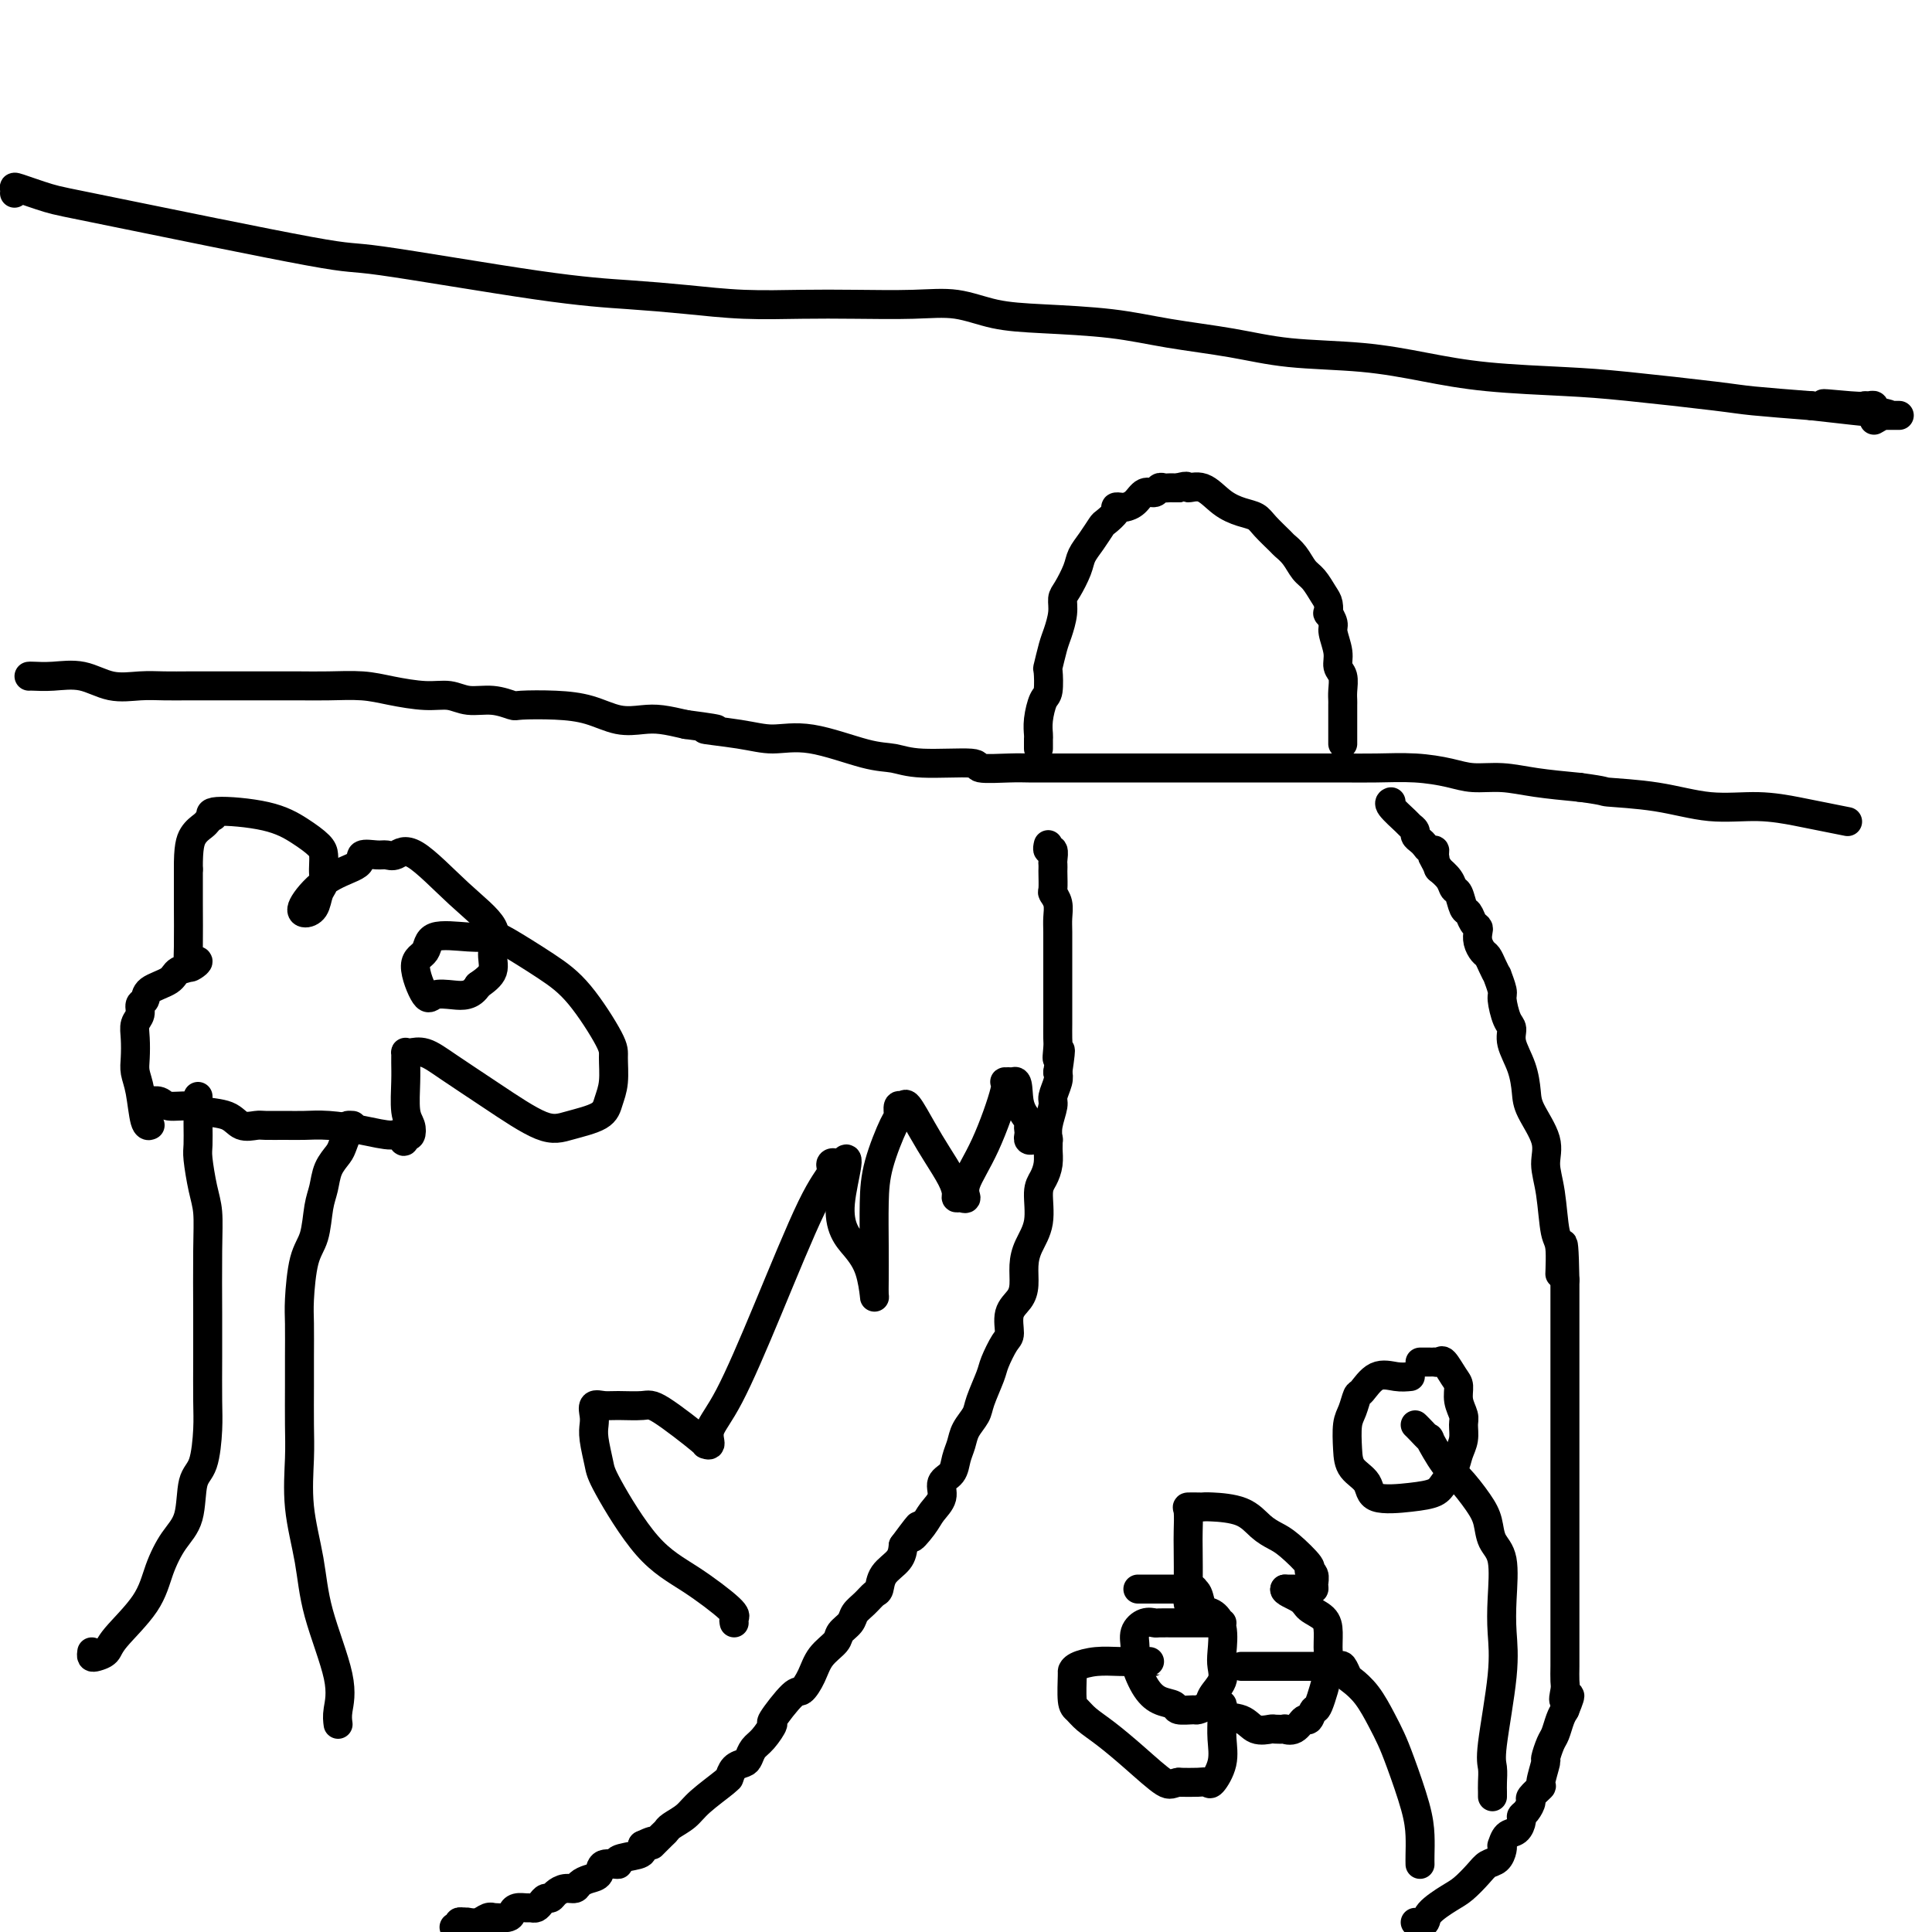 <svg viewBox='0 0 400 400' version='1.1' xmlns='http://www.w3.org/2000/svg' xmlns:xlink='http://www.w3.org/1999/xlink'><g fill='none' stroke='#000000' stroke-width='6' stroke-linecap='round' stroke-linejoin='round'><path d='M94,399c0.444,0.111 0.889,0.222 1,0c0.111,-0.222 -0.111,-0.778 0,-1c0.111,-0.222 0.556,-0.111 1,0'/><path d='M96,398c0.561,-0.150 0.964,-0.026 1,0c0.036,0.026 -0.294,-0.046 0,0c0.294,0.046 1.214,0.209 2,0c0.786,-0.209 1.440,-0.791 2,-1c0.560,-0.209 1.028,-0.046 1,0c-0.028,0.046 -0.551,-0.026 0,0c0.551,0.026 2.175,0.150 3,0c0.825,-0.150 0.851,-0.575 1,-1c0.149,-0.425 0.421,-0.849 1,-1c0.579,-0.151 1.464,-0.030 2,0c0.536,0.030 0.721,-0.030 1,0c0.279,0.030 0.651,0.149 1,0c0.349,-0.149 0.673,-0.566 1,-1c0.327,-0.434 0.655,-0.886 1,-1c0.345,-0.114 0.708,0.110 1,0c0.292,-0.110 0.515,-0.555 1,-1c0.485,-0.445 1.234,-0.892 2,-1c0.766,-0.108 1.551,0.121 2,0c0.449,-0.121 0.563,-0.592 1,-1c0.437,-0.408 1.195,-0.753 2,-1c0.805,-0.247 1.655,-0.395 2,-1c0.345,-0.605 0.183,-1.668 1,-2c0.817,-0.332 2.611,0.066 3,0c0.389,-0.066 -0.628,-0.595 0,-1c0.628,-0.405 2.900,-0.686 4,-1c1.100,-0.314 1.029,-0.661 1,-1c-0.029,-0.339 -0.014,-0.669 0,-1'/><path d='M133,382c3.905,-1.903 2.166,-0.162 2,0c-0.166,0.162 1.240,-1.257 2,-2c0.760,-0.743 0.873,-0.812 1,-1c0.127,-0.188 0.269,-0.496 1,-1c0.731,-0.504 2.052,-1.205 3,-2c0.948,-0.795 1.524,-1.684 3,-3c1.476,-1.316 3.852,-3.060 5,-4c1.148,-0.940 1.067,-1.077 1,-1c-0.067,0.077 -0.121,0.368 0,0c0.121,-0.368 0.416,-1.395 1,-2c0.584,-0.605 1.457,-0.786 2,-1c0.543,-0.214 0.755,-0.459 1,-1c0.245,-0.541 0.524,-1.379 1,-2c0.476,-0.621 1.149,-1.026 2,-2c0.851,-0.974 1.881,-2.518 2,-3c0.119,-0.482 -0.671,0.097 0,-1c0.671,-1.097 2.803,-3.869 4,-5c1.197,-1.131 1.457,-0.621 2,-1c0.543,-0.379 1.368,-1.649 2,-3c0.632,-1.351 1.072,-2.785 2,-4c0.928,-1.215 2.346,-2.212 3,-3c0.654,-0.788 0.546,-1.367 1,-2c0.454,-0.633 1.470,-1.320 2,-2c0.530,-0.680 0.574,-1.354 1,-2c0.426,-0.646 1.235,-1.264 2,-2c0.765,-0.736 1.487,-1.589 2,-2c0.513,-0.411 0.818,-0.378 1,-1c0.182,-0.622 0.241,-1.898 1,-3c0.759,-1.102 2.217,-2.029 3,-3c0.783,-0.971 0.892,-1.985 1,-3'/><path d='M187,320c5.305,-7.177 2.568,-3.120 2,-2c-0.568,1.120 1.031,-0.696 2,-2c0.969,-1.304 1.306,-2.096 2,-3c0.694,-0.904 1.744,-1.922 2,-3c0.256,-1.078 -0.283,-2.217 0,-3c0.283,-0.783 1.389,-1.210 2,-2c0.611,-0.790 0.726,-1.942 1,-3c0.274,-1.058 0.707,-2.024 1,-3c0.293,-0.976 0.445,-1.964 1,-3c0.555,-1.036 1.514,-2.120 2,-3c0.486,-0.880 0.499,-1.557 1,-3c0.501,-1.443 1.492,-3.653 2,-5c0.508,-1.347 0.535,-1.830 1,-3c0.465,-1.170 1.368,-3.025 2,-4c0.632,-0.975 0.992,-1.068 1,-2c0.008,-0.932 -0.336,-2.702 0,-4c0.336,-1.298 1.352,-2.123 2,-3c0.648,-0.877 0.929,-1.807 1,-3c0.071,-1.193 -0.069,-2.651 0,-4c0.069,-1.349 0.348,-2.591 1,-4c0.652,-1.409 1.677,-2.986 2,-5c0.323,-2.014 -0.057,-4.464 0,-6c0.057,-1.536 0.550,-2.156 1,-3c0.450,-0.844 0.857,-1.910 1,-3c0.143,-1.090 0.023,-2.202 0,-3c-0.023,-0.798 0.050,-1.281 0,-2c-0.050,-0.719 -0.223,-1.673 0,-3c0.223,-1.327 0.843,-3.026 1,-4c0.157,-0.974 -0.150,-1.224 0,-2c0.150,-0.776 0.757,-2.079 1,-3c0.243,-0.921 0.121,-1.461 0,-2'/><path d='M219,222c1.083,-7.385 0.290,-3.847 0,-3c-0.290,0.847 -0.078,-0.999 0,-2c0.078,-1.001 0.021,-1.159 0,-2c-0.021,-0.841 -0.006,-2.365 0,-3c0.006,-0.635 0.001,-0.381 0,-1c-0.001,-0.619 -0.000,-2.110 0,-3c0.000,-0.890 0.000,-1.177 0,-2c-0.000,-0.823 0.000,-2.181 0,-3c-0.000,-0.819 -0.000,-1.100 0,-2c0.000,-0.900 0.001,-2.418 0,-3c-0.001,-0.582 -0.004,-0.226 0,-1c0.004,-0.774 0.015,-2.678 0,-4c-0.015,-1.322 -0.057,-2.064 0,-3c0.057,-0.936 0.211,-2.068 0,-3c-0.211,-0.932 -0.789,-1.665 -1,-2c-0.211,-0.335 -0.057,-0.274 0,-1c0.057,-0.726 0.016,-2.241 0,-3c-0.016,-0.759 -0.008,-0.763 0,-1c0.008,-0.237 0.016,-0.708 0,-1c-0.016,-0.292 -0.057,-0.404 0,-1c0.057,-0.596 0.211,-1.675 0,-2c-0.211,-0.325 -0.788,0.105 -1,0c-0.212,-0.105 -0.061,-0.744 0,-1c0.061,-0.256 0.030,-0.128 0,0'/><path d='M293,398c0.835,0.146 1.669,0.293 2,0c0.331,-0.293 0.157,-1.024 1,-2c0.843,-0.976 2.702,-2.197 4,-3c1.298,-0.803 2.036,-1.188 3,-2c0.964,-0.812 2.153,-2.050 3,-3c0.847,-0.950 1.351,-1.612 2,-2c0.649,-0.388 1.444,-0.503 2,-1c0.556,-0.497 0.873,-1.375 1,-2c0.127,-0.625 0.062,-0.997 0,-1c-0.062,-0.003 -0.123,0.364 0,0c0.123,-0.364 0.428,-1.458 1,-2c0.572,-0.542 1.412,-0.530 2,-1c0.588,-0.470 0.926,-1.420 1,-2c0.074,-0.580 -0.116,-0.790 0,-1c0.116,-0.210 0.538,-0.420 1,-1c0.462,-0.580 0.965,-1.529 1,-2c0.035,-0.471 -0.398,-0.463 0,-1c0.398,-0.537 1.626,-1.618 2,-2c0.374,-0.382 -0.107,-0.065 0,-1c0.107,-0.935 0.802,-3.122 1,-4c0.198,-0.878 -0.102,-0.448 0,-1c0.102,-0.552 0.605,-2.086 1,-3c0.395,-0.914 0.683,-1.208 1,-2c0.317,-0.792 0.662,-2.084 1,-3c0.338,-0.916 0.669,-1.458 1,-2'/><path d='M324,354c2.011,-4.840 0.539,-2.439 0,-2c-0.539,0.439 -0.144,-1.082 0,-2c0.144,-0.918 0.039,-1.231 0,-2c-0.039,-0.769 -0.010,-1.993 0,-3c0.010,-1.007 0.003,-1.798 0,-3c-0.003,-1.202 -0.001,-2.814 0,-4c0.001,-1.186 0.000,-1.945 0,-4c-0.000,-2.055 -0.000,-5.406 0,-7c0.000,-1.594 0.000,-1.429 0,-2c-0.000,-0.571 -0.000,-1.876 0,-3c0.000,-1.124 0.000,-2.068 0,-3c-0.000,-0.932 -0.000,-1.852 0,-3c0.000,-1.148 0.000,-2.523 0,-4c-0.000,-1.477 -0.000,-3.054 0,-4c0.000,-0.946 0.000,-1.259 0,-2c-0.000,-0.741 -0.000,-1.910 0,-3c0.000,-1.090 0.000,-2.101 0,-3c-0.000,-0.899 -0.000,-1.687 0,-2c0.000,-0.313 0.000,-0.152 0,-1c-0.000,-0.848 -0.000,-2.707 0,-4c0.000,-1.293 0.000,-2.021 0,-3c-0.000,-0.979 -0.000,-2.209 0,-3c0.000,-0.791 0.000,-1.142 0,-2c-0.000,-0.858 0.000,-2.221 0,-3c0.000,-0.779 0.000,-0.973 0,-2c0.000,-1.027 0.000,-2.886 0,-4c0.000,-1.114 0.000,-1.484 0,-2c0.000,-0.516 0.000,-1.177 0,-2c0.000,-0.823 0.000,-1.806 0,-3c0.000,-1.194 0.000,-2.597 0,-4'/><path d='M324,265c-0.240,-14.015 -0.839,-4.551 -1,-2c-0.161,2.551 0.117,-1.810 0,-4c-0.117,-2.190 -0.630,-2.210 -1,-4c-0.370,-1.790 -0.596,-5.348 -1,-8c-0.404,-2.652 -0.986,-4.396 -1,-6c-0.014,-1.604 0.538,-3.069 0,-5c-0.538,-1.931 -2.168,-4.328 -3,-6c-0.832,-1.672 -0.867,-2.620 -1,-4c-0.133,-1.380 -0.365,-3.193 -1,-5c-0.635,-1.807 -1.672,-3.609 -2,-5c-0.328,-1.391 0.052,-2.370 0,-3c-0.052,-0.630 -0.535,-0.910 -1,-2c-0.465,-1.090 -0.912,-2.991 -1,-4c-0.088,-1.009 0.184,-1.125 0,-2c-0.184,-0.875 -0.823,-2.510 -1,-3c-0.177,-0.490 0.106,0.164 0,0c-0.106,-0.164 -0.603,-1.147 -1,-2c-0.397,-0.853 -0.694,-1.577 -1,-2c-0.306,-0.423 -0.621,-0.546 -1,-1c-0.379,-0.454 -0.823,-1.239 -1,-2c-0.177,-0.761 -0.089,-1.497 0,-2c0.089,-0.503 0.179,-0.772 0,-1c-0.179,-0.228 -0.626,-0.413 -1,-1c-0.374,-0.587 -0.676,-1.574 -1,-2c-0.324,-0.426 -0.668,-0.289 -1,-1c-0.332,-0.711 -0.650,-2.268 -1,-3c-0.350,-0.732 -0.733,-0.640 -1,-1c-0.267,-0.360 -0.418,-1.174 -1,-2c-0.582,-0.826 -1.595,-1.665 -2,-2c-0.405,-0.335 -0.203,-0.168 0,0'/><path d='M298,180c-2.079,-3.813 -1.278,-2.345 -1,-2c0.278,0.345 0.033,-0.432 0,-1c-0.033,-0.568 0.145,-0.926 0,-1c-0.145,-0.074 -0.612,0.135 -1,0c-0.388,-0.135 -0.696,-0.614 -1,-1c-0.304,-0.386 -0.604,-0.679 -1,-1c-0.396,-0.321 -0.888,-0.671 -1,-1c-0.112,-0.329 0.156,-0.638 0,-1c-0.156,-0.362 -0.735,-0.776 -1,-1c-0.265,-0.224 -0.215,-0.256 -1,-1c-0.785,-0.744 -2.406,-2.199 -3,-3c-0.594,-0.801 -0.160,-0.946 0,-1c0.160,-0.054 0.046,-0.015 0,0c-0.046,0.015 -0.023,0.008 0,0'/><path d='M6,140c0.114,-0.016 0.227,-0.033 1,0c0.773,0.033 2.204,0.114 4,0c1.796,-0.114 3.957,-0.423 6,0c2.043,0.423 3.968,1.577 6,2c2.032,0.423 4.171,0.113 6,0c1.829,-0.113 3.346,-0.030 5,0c1.654,0.030 3.443,0.008 5,0c1.557,-0.008 2.883,-0.002 4,0c1.117,0.002 2.025,0.001 3,0c0.975,-0.001 2.017,-0.001 4,0c1.983,0.001 4.909,0.003 7,0c2.091,-0.003 3.349,-0.011 5,0c1.651,0.011 3.694,0.040 6,0c2.306,-0.040 4.874,-0.150 7,0c2.126,0.150 3.810,0.561 6,1c2.190,0.439 4.885,0.906 7,1c2.115,0.094 3.651,-0.185 5,0c1.349,0.185 2.512,0.834 4,1c1.488,0.166 3.302,-0.150 5,0c1.698,0.150 3.278,0.766 4,1c0.722,0.234 0.584,0.087 2,0c1.416,-0.087 4.387,-0.115 7,0c2.613,0.115 4.869,0.373 7,1c2.131,0.627 4.138,1.622 6,2c1.862,0.378 3.578,0.140 5,0c1.422,-0.140 2.549,-0.183 4,0c1.451,0.183 3.225,0.591 5,1'/><path d='M142,150c10.936,1.423 4.777,0.980 4,1c-0.777,0.020 3.828,0.502 7,1c3.172,0.498 4.911,1.013 7,1c2.089,-0.013 4.526,-0.555 8,0c3.474,0.555 7.983,2.205 11,3c3.017,0.795 4.541,0.735 6,1c1.459,0.265 2.854,0.856 6,1c3.146,0.144 8.043,-0.157 10,0c1.957,0.157 0.976,0.774 2,1c1.024,0.226 4.055,0.060 6,0c1.945,-0.060 2.806,-0.016 4,0c1.194,0.016 2.721,0.004 4,0c1.279,-0.004 2.311,-0.001 3,0c0.689,0.001 1.035,0.000 2,0c0.965,-0.000 2.549,-0.000 5,0c2.451,0.000 5.770,0.000 8,0c2.230,-0.000 3.373,-0.000 5,0c1.627,0.000 3.740,-0.000 5,0c1.260,0.000 1.668,0.000 3,0c1.332,-0.000 3.590,-0.000 5,0c1.410,0.000 1.974,0.000 4,0c2.026,-0.000 5.516,-0.001 8,0c2.484,0.001 3.963,0.003 6,0c2.037,-0.003 4.633,-0.011 7,0c2.367,0.011 4.504,0.041 7,0c2.496,-0.041 5.350,-0.152 8,0c2.650,0.152 5.097,0.565 7,1c1.903,0.435 3.263,0.890 5,1c1.737,0.110 3.852,-0.124 6,0c2.148,0.124 4.328,0.607 7,1c2.672,0.393 5.836,0.697 9,1'/><path d='M327,163c6.155,0.818 4.544,0.863 6,1c1.456,0.137 5.980,0.365 10,1c4.020,0.635 7.537,1.676 11,2c3.463,0.324 6.873,-0.071 10,0c3.127,0.071 5.972,0.607 8,1c2.028,0.393 3.238,0.644 5,1c1.762,0.356 4.075,0.816 5,1c0.925,0.184 0.463,0.092 0,0'/><path d='M215,155c0.002,-0.324 0.003,-0.647 0,-1c-0.003,-0.353 -0.011,-0.735 0,-1c0.011,-0.265 0.042,-0.412 0,-1c-0.042,-0.588 -0.156,-1.618 0,-3c0.156,-1.382 0.581,-3.115 1,-4c0.419,-0.885 0.833,-0.921 1,-2c0.167,-1.079 0.087,-3.202 0,-4c-0.087,-0.798 -0.182,-0.273 0,-1c0.182,-0.727 0.639,-2.707 1,-4c0.361,-1.293 0.625,-1.900 1,-3c0.375,-1.100 0.859,-2.692 1,-4c0.141,-1.308 -0.062,-2.331 0,-3c0.062,-0.669 0.388,-0.985 1,-2c0.612,-1.015 1.511,-2.729 2,-4c0.489,-1.271 0.570,-2.098 1,-3c0.430,-0.902 1.211,-1.877 2,-3c0.789,-1.123 1.588,-2.392 2,-3c0.412,-0.608 0.438,-0.555 1,-1c0.562,-0.445 1.659,-1.389 2,-2c0.341,-0.611 -0.075,-0.890 0,-1c0.075,-0.110 0.640,-0.053 1,0c0.360,0.053 0.516,0.101 1,0c0.484,-0.101 1.295,-0.353 2,-1c0.705,-0.647 1.302,-1.690 2,-2c0.698,-0.310 1.496,0.113 2,0c0.504,-0.113 0.712,-0.762 1,-1c0.288,-0.238 0.654,-0.064 1,0c0.346,0.064 0.670,0.017 1,0c0.330,-0.017 0.666,-0.005 1,0c0.334,0.005 0.667,0.002 1,0'/><path d='M244,101c2.333,-0.733 1.665,-0.064 2,0c0.335,0.064 1.674,-0.476 3,0c1.326,0.476 2.639,1.966 4,3c1.361,1.034 2.769,1.610 4,2c1.231,0.390 2.283,0.593 3,1c0.717,0.407 1.098,1.019 2,2c0.902,0.981 2.324,2.331 3,3c0.676,0.669 0.604,0.659 1,1c0.396,0.341 1.258,1.035 2,2c0.742,0.965 1.362,2.200 2,3c0.638,0.800 1.294,1.165 2,2c0.706,0.835 1.461,2.139 2,3c0.539,0.861 0.861,1.279 1,2c0.139,0.721 0.094,1.747 0,2c-0.094,0.253 -0.236,-0.266 0,0c0.236,0.266 0.852,1.316 1,2c0.148,0.684 -0.171,1.002 0,2c0.171,0.998 0.830,2.677 1,4c0.170,1.323 -0.151,2.290 0,3c0.151,0.710 0.772,1.164 1,2c0.228,0.836 0.061,2.053 0,3c-0.061,0.947 -0.016,1.623 0,2c0.016,0.377 0.004,0.454 0,1c-0.004,0.546 -0.001,1.562 0,2c0.001,0.438 0.000,0.300 0,1c-0.000,0.700 -0.000,2.239 0,3c0.000,0.761 0.000,0.743 0,1c-0.000,0.257 -0.000,0.788 0,1c0.000,0.212 0.000,0.106 0,0'/><path d='M3,40c0.038,-0.369 0.075,-0.739 0,-1c-0.075,-0.261 -0.264,-0.414 1,0c1.264,0.414 3.980,1.396 6,2c2.020,0.604 3.344,0.830 14,3c10.656,2.170 30.645,6.283 40,8c9.355,1.717 8.076,1.038 15,2c6.924,0.962 22.053,3.564 32,5c9.947,1.436 14.714,1.705 19,2c4.286,0.295 8.093,0.615 12,1c3.907,0.385 7.915,0.833 12,1c4.085,0.167 8.249,0.051 12,0c3.751,-0.051 7.090,-0.039 11,0c3.910,0.039 8.390,0.104 12,0c3.610,-0.104 6.349,-0.376 9,0c2.651,0.376 5.212,1.399 8,2c2.788,0.601 5.802,0.781 10,1c4.198,0.219 9.580,0.478 14,1c4.420,0.522 7.878,1.309 12,2c4.122,0.691 8.908,1.288 13,2c4.092,0.712 7.491,1.539 12,2c4.509,0.461 10.129,0.556 15,1c4.871,0.444 8.992,1.236 13,2c4.008,0.764 7.903,1.500 13,2c5.097,0.500 11.396,0.764 16,1c4.604,0.236 7.512,0.445 13,1c5.488,0.555 13.554,1.457 18,2c4.446,0.543 5.270,0.727 8,1c2.730,0.273 7.365,0.637 12,1'/><path d='M375,84c28.378,3.248 10.823,0.869 5,0c-5.823,-0.869 0.086,-0.229 3,0c2.914,0.229 2.833,0.048 3,0c0.167,-0.048 0.581,0.039 1,0c0.419,-0.039 0.844,-0.203 1,0c0.156,0.203 0.045,0.772 0,1c-0.045,0.228 -0.022,0.114 0,0'/><path d='M388,87c0.716,-0.423 1.432,-0.845 2,-1c0.568,-0.155 0.987,-0.041 1,0c0.013,0.041 -0.381,0.011 0,0c0.381,-0.011 1.537,-0.003 2,0c0.463,0.003 0.231,0.002 0,0'/><path d='M152,336c-0.073,-0.345 -0.145,-0.690 0,-1c0.145,-0.310 0.509,-0.584 -1,-2c-1.509,-1.416 -4.891,-3.975 -8,-6c-3.109,-2.025 -5.943,-3.515 -9,-7c-3.057,-3.485 -6.335,-8.964 -8,-12c-1.665,-3.036 -1.716,-3.630 -2,-5c-0.284,-1.370 -0.803,-3.516 -1,-5c-0.197,-1.484 -0.074,-2.307 0,-3c0.074,-0.693 0.100,-1.257 0,-2c-0.100,-0.743 -0.325,-1.665 0,-2c0.325,-0.335 1.199,-0.082 2,0c0.801,0.082 1.530,-0.007 3,0c1.470,0.007 3.680,0.109 5,0c1.320,-0.109 1.749,-0.429 4,1c2.251,1.429 6.325,4.608 8,6c1.675,1.392 0.951,0.998 1,1c0.049,0.002 0.873,0.402 1,0c0.127,-0.402 -0.441,-1.606 0,-3c0.441,-1.394 1.893,-2.980 4,-7c2.107,-4.020 4.870,-10.476 8,-18c3.130,-7.524 6.629,-16.115 9,-21c2.371,-4.885 3.615,-6.062 4,-7c0.385,-0.938 -0.089,-1.637 0,-2c0.089,-0.363 0.740,-0.389 1,0c0.260,0.389 0.130,1.195 0,2'/><path d='M173,243c4.420,-7.636 1.472,0.775 1,6c-0.472,5.225 1.534,7.264 3,9c1.466,1.736 2.393,3.168 3,5c0.607,1.832 0.894,4.064 1,5c0.106,0.936 0.029,0.576 0,0c-0.029,-0.576 -0.012,-1.366 0,-3c0.012,-1.634 0.017,-4.110 0,-7c-0.017,-2.890 -0.058,-6.194 0,-9c0.058,-2.806 0.215,-5.115 1,-8c0.785,-2.885 2.198,-6.346 3,-8c0.802,-1.654 0.995,-1.500 1,-2c0.005,-0.500 -0.176,-1.654 0,-2c0.176,-0.346 0.709,0.116 1,0c0.291,-0.116 0.341,-0.809 1,0c0.659,0.809 1.927,3.121 3,5c1.073,1.879 1.950,3.326 3,5c1.050,1.674 2.272,3.574 3,5c0.728,1.426 0.963,2.376 1,3c0.037,0.624 -0.123,0.922 0,1c0.123,0.078 0.528,-0.064 1,0c0.472,0.064 1.011,0.333 1,0c-0.011,-0.333 -0.574,-1.267 0,-3c0.574,-1.733 2.284,-4.266 4,-8c1.716,-3.734 3.439,-8.671 4,-11c0.561,-2.329 -0.041,-2.050 0,-2c0.041,0.050 0.726,-0.129 1,0c0.274,0.129 0.137,0.564 0,1'/><path d='M209,225c2.033,-2.954 1.617,0.661 2,3c0.383,2.339 1.566,3.401 2,4c0.434,0.599 0.119,0.735 0,1c-0.119,0.265 -0.043,0.660 0,1c0.043,0.340 0.053,0.627 0,1c-0.053,0.373 -0.168,0.832 0,1c0.168,0.168 0.619,0.044 1,0c0.381,-0.044 0.690,-0.008 1,0c0.310,0.008 0.619,-0.012 1,0c0.381,0.012 0.834,0.056 1,0c0.166,-0.056 0.044,-0.211 0,0c-0.044,0.211 -0.012,0.788 0,1c0.012,0.212 0.003,0.061 0,0c-0.003,-0.061 -0.002,-0.030 0,0'/><path d='M309,372c0.004,-0.273 0.009,-0.545 0,-1c-0.009,-0.455 -0.030,-1.092 0,-2c0.030,-0.908 0.113,-2.087 0,-3c-0.113,-0.913 -0.421,-1.560 0,-5c0.421,-3.440 1.570,-9.672 2,-14c0.430,-4.328 0.141,-6.751 0,-9c-0.141,-2.249 -0.133,-4.322 0,-7c0.133,-2.678 0.391,-5.960 0,-8c-0.391,-2.040 -1.430,-2.836 -2,-4c-0.570,-1.164 -0.672,-2.695 -1,-4c-0.328,-1.305 -0.881,-2.383 -2,-4c-1.119,-1.617 -2.804,-3.775 -4,-5c-1.196,-1.225 -1.904,-1.519 -3,-3c-1.096,-1.481 -2.581,-4.148 -3,-5c-0.419,-0.852 0.228,0.112 0,0c-0.228,-0.112 -1.331,-1.299 -2,-2c-0.669,-0.701 -0.906,-0.914 -1,-1c-0.094,-0.086 -0.047,-0.043 0,0'/><path d='M292,285c-0.899,0.088 -1.799,0.177 -3,0c-1.201,-0.177 -2.704,-0.618 -4,0c-1.296,0.618 -2.386,2.297 -3,3c-0.614,0.703 -0.752,0.432 -1,1c-0.248,0.568 -0.606,1.975 -1,3c-0.394,1.025 -0.826,1.669 -1,3c-0.174,1.331 -0.092,3.348 0,5c0.092,1.652 0.192,2.938 1,4c0.808,1.062 2.324,1.901 3,3c0.676,1.099 0.514,2.457 2,3c1.486,0.543 4.622,0.270 7,0c2.378,-0.270 4.000,-0.536 5,-1c1.000,-0.464 1.378,-1.125 2,-2c0.622,-0.875 1.488,-1.963 2,-3c0.512,-1.037 0.669,-2.024 1,-3c0.331,-0.976 0.835,-1.942 1,-3c0.165,-1.058 -0.010,-2.207 0,-3c0.010,-0.793 0.206,-1.229 0,-2c-0.206,-0.771 -0.814,-1.877 -1,-3c-0.186,-1.123 0.051,-2.262 0,-3c-0.051,-0.738 -0.391,-1.073 -1,-2c-0.609,-0.927 -1.487,-2.444 -2,-3c-0.513,-0.556 -0.662,-0.149 -1,0c-0.338,0.149 -0.865,0.040 -1,0c-0.135,-0.040 0.121,-0.011 0,0c-0.121,0.011 -0.620,0.003 -1,0c-0.380,-0.003 -0.641,-0.001 -1,0c-0.359,0.001 -0.817,0.000 -1,0c-0.183,-0.000 -0.092,-0.000 0,0'/><path d='M294,386c-0.009,-0.510 -0.019,-1.021 0,-2c0.019,-0.979 0.066,-2.427 0,-4c-0.066,-1.573 -0.247,-3.271 -1,-6c-0.753,-2.729 -2.079,-6.490 -3,-9c-0.921,-2.510 -1.437,-3.771 -2,-5c-0.563,-1.229 -1.173,-2.428 -2,-4c-0.827,-1.572 -1.870,-3.517 -3,-5c-1.130,-1.483 -2.348,-2.502 -3,-3c-0.652,-0.498 -0.740,-0.473 -1,-1c-0.260,-0.527 -0.692,-1.605 -1,-2c-0.308,-0.395 -0.491,-0.106 -1,0c-0.509,0.106 -1.343,0.028 -2,0c-0.657,-0.028 -1.135,-0.008 -2,0c-0.865,0.008 -2.116,0.002 -4,0c-1.884,-0.002 -4.400,-0.001 -6,0c-1.600,0.001 -2.285,0.000 -3,0c-0.715,-0.000 -1.462,-0.000 -2,0c-0.538,0.000 -0.868,0.000 -1,0c-0.132,-0.000 -0.066,-0.000 0,0'/><path d='M253,336c-0.705,-0.001 -1.410,-0.002 -3,0c-1.590,0.002 -4.066,0.005 -6,0c-1.934,-0.005 -3.327,-0.020 -4,0c-0.673,0.020 -0.627,0.075 -1,0c-0.373,-0.075 -1.167,-0.281 -2,0c-0.833,0.281 -1.707,1.049 -2,2c-0.293,0.951 -0.004,2.086 0,3c0.004,0.914 -0.275,1.608 0,3c0.275,1.392 1.104,3.483 2,5c0.896,1.517 1.860,2.460 3,3c1.140,0.540 2.456,0.678 3,1c0.544,0.322 0.315,0.827 1,1c0.685,0.173 2.282,0.013 3,0c0.718,-0.013 0.557,0.120 1,0c0.443,-0.120 1.491,-0.494 2,-1c0.509,-0.506 0.478,-1.142 1,-2c0.522,-0.858 1.598,-1.936 2,-3c0.402,-1.064 0.129,-2.114 0,-3c-0.129,-0.886 -0.114,-1.607 0,-3c0.114,-1.393 0.327,-3.459 0,-5c-0.327,-1.541 -1.195,-2.556 -2,-3c-0.805,-0.444 -1.547,-0.315 -2,-1c-0.453,-0.685 -0.617,-2.184 -1,-3c-0.383,-0.816 -0.986,-0.951 -1,-1c-0.014,-0.049 0.559,-0.013 0,0c-0.559,0.013 -2.252,0.004 -3,0c-0.748,-0.004 -0.551,-0.001 -1,0c-0.449,0.001 -1.544,0.000 -3,0c-1.456,-0.000 -3.273,-0.000 -4,0c-0.727,0.000 -0.363,0.000 0,0'/><path d='M248,335c-0.309,-0.267 -0.619,-0.534 -1,-1c-0.381,-0.466 -0.834,-1.130 -1,-2c-0.166,-0.870 -0.046,-1.946 0,-4c0.046,-2.054 0.019,-5.086 0,-7c-0.019,-1.914 -0.030,-2.709 0,-4c0.030,-1.291 0.101,-3.078 0,-4c-0.101,-0.922 -0.376,-0.978 0,-1c0.376,-0.022 1.402,-0.010 2,0c0.598,0.010 0.768,0.020 1,0c0.232,-0.020 0.524,-0.068 2,0c1.476,0.068 4.134,0.253 6,1c1.866,0.747 2.940,2.056 4,3c1.060,0.944 2.106,1.523 3,2c0.894,0.477 1.637,0.852 3,2c1.363,1.148 3.347,3.068 4,4c0.653,0.932 -0.024,0.877 0,1c0.024,0.123 0.750,0.425 1,1c0.250,0.575 0.026,1.422 0,2c-0.026,0.578 0.148,0.887 0,1c-0.148,0.113 -0.617,0.030 -1,0c-0.383,-0.030 -0.680,-0.008 -1,0c-0.320,0.008 -0.663,0.002 -1,0c-0.337,-0.002 -0.668,-0.001 -1,0c-0.332,0.001 -0.666,0.000 -1,0c-0.334,-0.000 -0.667,-0.000 -1,0'/><path d='M266,329c-0.326,0.510 1.860,1.284 3,2c1.140,0.716 1.236,1.373 2,2c0.764,0.627 2.198,1.224 3,2c0.802,0.776 0.972,1.733 1,3c0.028,1.267 -0.087,2.845 0,4c0.087,1.155 0.375,1.887 0,4c-0.375,2.113 -1.412,5.607 -2,7c-0.588,1.393 -0.726,0.685 -1,1c-0.274,0.315 -0.684,1.654 -1,2c-0.316,0.346 -0.537,-0.299 -1,0c-0.463,0.299 -1.169,1.544 -2,2c-0.831,0.456 -1.787,0.124 -2,0c-0.213,-0.124 0.318,-0.040 0,0c-0.318,0.040 -1.484,0.037 -2,0c-0.516,-0.037 -0.383,-0.109 -1,0c-0.617,0.109 -1.983,0.400 -3,0c-1.017,-0.400 -1.684,-1.490 -3,-2c-1.316,-0.510 -3.281,-0.441 -4,-1c-0.719,-0.559 -0.191,-1.746 0,-2c0.191,-0.254 0.044,0.427 0,1c-0.044,0.573 0.014,1.040 0,2c-0.014,0.960 -0.099,2.415 0,4c0.099,1.585 0.383,3.300 0,5c-0.383,1.700 -1.433,3.383 -2,4c-0.567,0.617 -0.653,0.166 -1,0c-0.347,-0.166 -0.956,-0.047 -2,0c-1.044,0.047 -2.522,0.024 -4,0'/><path d='M244,369c-1.480,0.233 -1.681,0.816 -3,0c-1.319,-0.816 -3.755,-3.030 -6,-5c-2.245,-1.970 -4.300,-3.695 -6,-5c-1.700,-1.305 -3.044,-2.191 -4,-3c-0.956,-0.809 -1.523,-1.540 -2,-2c-0.477,-0.460 -0.863,-0.649 -1,-2c-0.137,-1.351 -0.026,-3.865 0,-5c0.026,-1.135 -0.033,-0.893 0,-1c0.033,-0.107 0.157,-0.565 1,-1c0.843,-0.435 2.404,-0.849 4,-1c1.596,-0.151 3.226,-0.041 5,0c1.774,0.041 3.692,0.011 5,0c1.308,-0.011 2.006,-0.003 2,0c-0.006,0.003 -0.716,0.001 -1,0c-0.284,-0.001 -0.142,-0.000 0,0'/><path d='M19,342c-0.057,0.405 -0.114,0.809 0,1c0.114,0.191 0.400,0.167 1,0c0.600,-0.167 1.514,-0.477 2,-1c0.486,-0.523 0.544,-1.259 2,-3c1.456,-1.741 4.312,-4.487 6,-7c1.688,-2.513 2.210,-4.794 3,-7c0.790,-2.206 1.847,-4.337 3,-6c1.153,-1.663 2.400,-2.860 3,-5c0.600,-2.140 0.553,-5.225 1,-7c0.447,-1.775 1.388,-2.242 2,-4c0.612,-1.758 0.896,-4.807 1,-7c0.104,-2.193 0.029,-3.531 0,-6c-0.029,-2.469 -0.010,-6.069 0,-9c0.010,-2.931 0.013,-5.195 0,-9c-0.013,-3.805 -0.042,-9.153 0,-13c0.042,-3.847 0.155,-6.192 0,-8c-0.155,-1.808 -0.577,-3.078 -1,-5c-0.423,-1.922 -0.845,-4.495 -1,-6c-0.155,-1.505 -0.041,-1.943 0,-3c0.041,-1.057 0.011,-2.732 0,-4c-0.011,-1.268 -0.003,-2.130 0,-3c0.003,-0.870 0.001,-1.749 0,-2c-0.001,-0.251 -0.000,0.125 0,0c0.000,-0.125 0.000,-0.750 0,-1c-0.000,-0.250 -0.000,-0.125 0,0'/><path d='M70,357c-0.109,-0.799 -0.219,-1.598 0,-3c0.219,-1.402 0.766,-3.406 0,-7c-0.766,-3.594 -2.846,-8.779 -4,-13c-1.154,-4.221 -1.381,-7.479 -2,-11c-0.619,-3.521 -1.630,-7.306 -2,-11c-0.370,-3.694 -0.099,-7.296 0,-10c0.099,-2.704 0.026,-4.508 0,-7c-0.026,-2.492 -0.005,-5.671 0,-8c0.005,-2.329 -0.006,-3.807 0,-6c0.006,-2.193 0.029,-5.101 0,-7c-0.029,-1.899 -0.110,-2.790 0,-5c0.110,-2.210 0.410,-5.739 1,-8c0.590,-2.261 1.471,-3.253 2,-5c0.529,-1.747 0.705,-4.249 1,-6c0.295,-1.751 0.710,-2.753 1,-4c0.290,-1.247 0.455,-2.741 1,-4c0.545,-1.259 1.470,-2.285 2,-3c0.530,-0.715 0.664,-1.120 1,-2c0.336,-0.880 0.874,-2.236 1,-3c0.126,-0.764 -0.158,-0.936 0,-1c0.158,-0.064 0.760,-0.018 1,0c0.240,0.018 0.120,0.009 0,0'/><path d='M31,233c-0.024,0.011 -0.049,0.022 0,0c0.049,-0.022 0.171,-0.077 0,0c-0.171,0.077 -0.634,0.285 -1,-1c-0.366,-1.285 -0.635,-4.063 -1,-6c-0.365,-1.937 -0.826,-3.032 -1,-4c-0.174,-0.968 -0.062,-1.807 0,-3c0.062,-1.193 0.073,-2.738 0,-4c-0.073,-1.262 -0.230,-2.239 0,-3c0.230,-0.761 0.846,-1.306 1,-2c0.154,-0.694 -0.154,-1.538 0,-2c0.154,-0.462 0.771,-0.543 1,-1c0.229,-0.457 0.070,-1.289 1,-2c0.930,-0.711 2.947,-1.302 4,-2c1.053,-0.698 1.141,-1.504 2,-2c0.859,-0.496 2.489,-0.681 3,-1c0.511,-0.319 -0.098,-0.773 0,-1c0.098,-0.227 0.902,-0.229 1,0c0.098,0.229 -0.510,0.688 -1,1c-0.490,0.312 -0.863,0.475 -1,0c-0.137,-0.475 -0.037,-1.589 0,-4c0.037,-2.411 0.011,-6.117 0,-9c-0.011,-2.883 -0.005,-4.941 0,-7'/><path d='M39,180c-0.037,-4.570 0.369,-5.994 1,-7c0.631,-1.006 1.485,-1.594 2,-2c0.515,-0.406 0.692,-0.629 1,-1c0.308,-0.371 0.749,-0.889 1,-1c0.251,-0.111 0.312,0.187 0,0c-0.312,-0.187 -0.998,-0.857 1,-1c1.998,-0.143 6.679,0.241 10,1c3.321,0.759 5.282,1.894 7,3c1.718,1.106 3.193,2.183 4,3c0.807,0.817 0.945,1.372 1,2c0.055,0.628 0.027,1.327 0,2c-0.027,0.673 -0.052,1.320 0,2c0.052,0.680 0.182,1.395 0,2c-0.182,0.605 -0.677,1.102 -1,2c-0.323,0.898 -0.474,2.197 -1,3c-0.526,0.803 -1.425,1.112 -2,1c-0.575,-0.112 -0.824,-0.643 0,-2c0.824,-1.357 2.720,-3.541 5,-5c2.280,-1.459 4.942,-2.193 6,-3c1.058,-0.807 0.512,-1.687 1,-2c0.488,-0.313 2.010,-0.060 3,0c0.990,0.060 1.447,-0.074 2,0c0.553,0.074 1.202,0.357 2,0c0.798,-0.357 1.747,-1.355 4,0c2.253,1.355 5.811,5.062 9,8c3.189,2.938 6.009,5.107 7,7c0.991,1.893 0.151,3.510 0,5c-0.151,1.490 0.385,2.854 0,4c-0.385,1.146 -1.693,2.073 -3,3'/><path d='M99,204c-1.375,2.333 -3.314,2.165 -5,2c-1.686,-0.165 -3.119,-0.329 -4,0c-0.881,0.329 -1.209,1.150 -2,0c-0.791,-1.150 -2.044,-4.269 -2,-6c0.044,-1.731 1.386,-2.072 2,-3c0.614,-0.928 0.501,-2.444 2,-3c1.499,-0.556 4.611,-0.153 7,0c2.389,0.153 4.056,0.054 5,0c0.944,-0.054 1.167,-0.064 3,1c1.833,1.064 5.277,3.201 8,5c2.723,1.799 4.727,3.261 7,6c2.273,2.739 4.817,6.754 6,9c1.183,2.246 1.006,2.724 1,4c-0.006,1.276 0.159,3.352 0,5c-0.159,1.648 -0.643,2.869 -1,4c-0.357,1.131 -0.587,2.172 -2,3c-1.413,0.828 -4.009,1.444 -6,2c-1.991,0.556 -3.377,1.053 -6,0c-2.623,-1.053 -6.482,-3.655 -10,-6c-3.518,-2.345 -6.694,-4.434 -9,-6c-2.306,-1.566 -3.742,-2.611 -5,-3c-1.258,-0.389 -2.337,-0.123 -3,0c-0.663,0.123 -0.911,0.102 -1,0c-0.089,-0.102 -0.020,-0.285 0,0c0.020,0.285 -0.008,1.036 0,2c0.008,0.964 0.052,2.139 0,4c-0.052,1.861 -0.199,4.406 0,6c0.199,1.594 0.746,2.237 1,3c0.254,0.763 0.215,1.647 0,2c-0.215,0.353 -0.608,0.177 -1,0'/><path d='M84,235c-0.332,2.618 -0.661,0.663 -1,0c-0.339,-0.663 -0.687,-0.034 -2,0c-1.313,0.034 -3.591,-0.527 -6,-1c-2.409,-0.473 -4.948,-0.859 -7,-1c-2.052,-0.141 -3.617,-0.036 -5,0c-1.383,0.036 -2.584,0.003 -4,0c-1.416,-0.003 -3.048,0.025 -4,0c-0.952,-0.025 -1.226,-0.102 -2,0c-0.774,0.102 -2.049,0.382 -3,0c-0.951,-0.382 -1.577,-1.427 -3,-2c-1.423,-0.573 -3.643,-0.675 -5,-1c-1.357,-0.325 -1.852,-0.872 -3,-1c-1.148,-0.128 -2.949,0.162 -4,0c-1.051,-0.162 -1.354,-0.775 -2,-1c-0.646,-0.225 -1.637,-0.060 -2,0c-0.363,0.060 -0.098,0.016 0,0c0.098,-0.016 0.028,-0.005 0,0c-0.028,0.005 -0.014,0.002 0,0'/></g>
</svg>